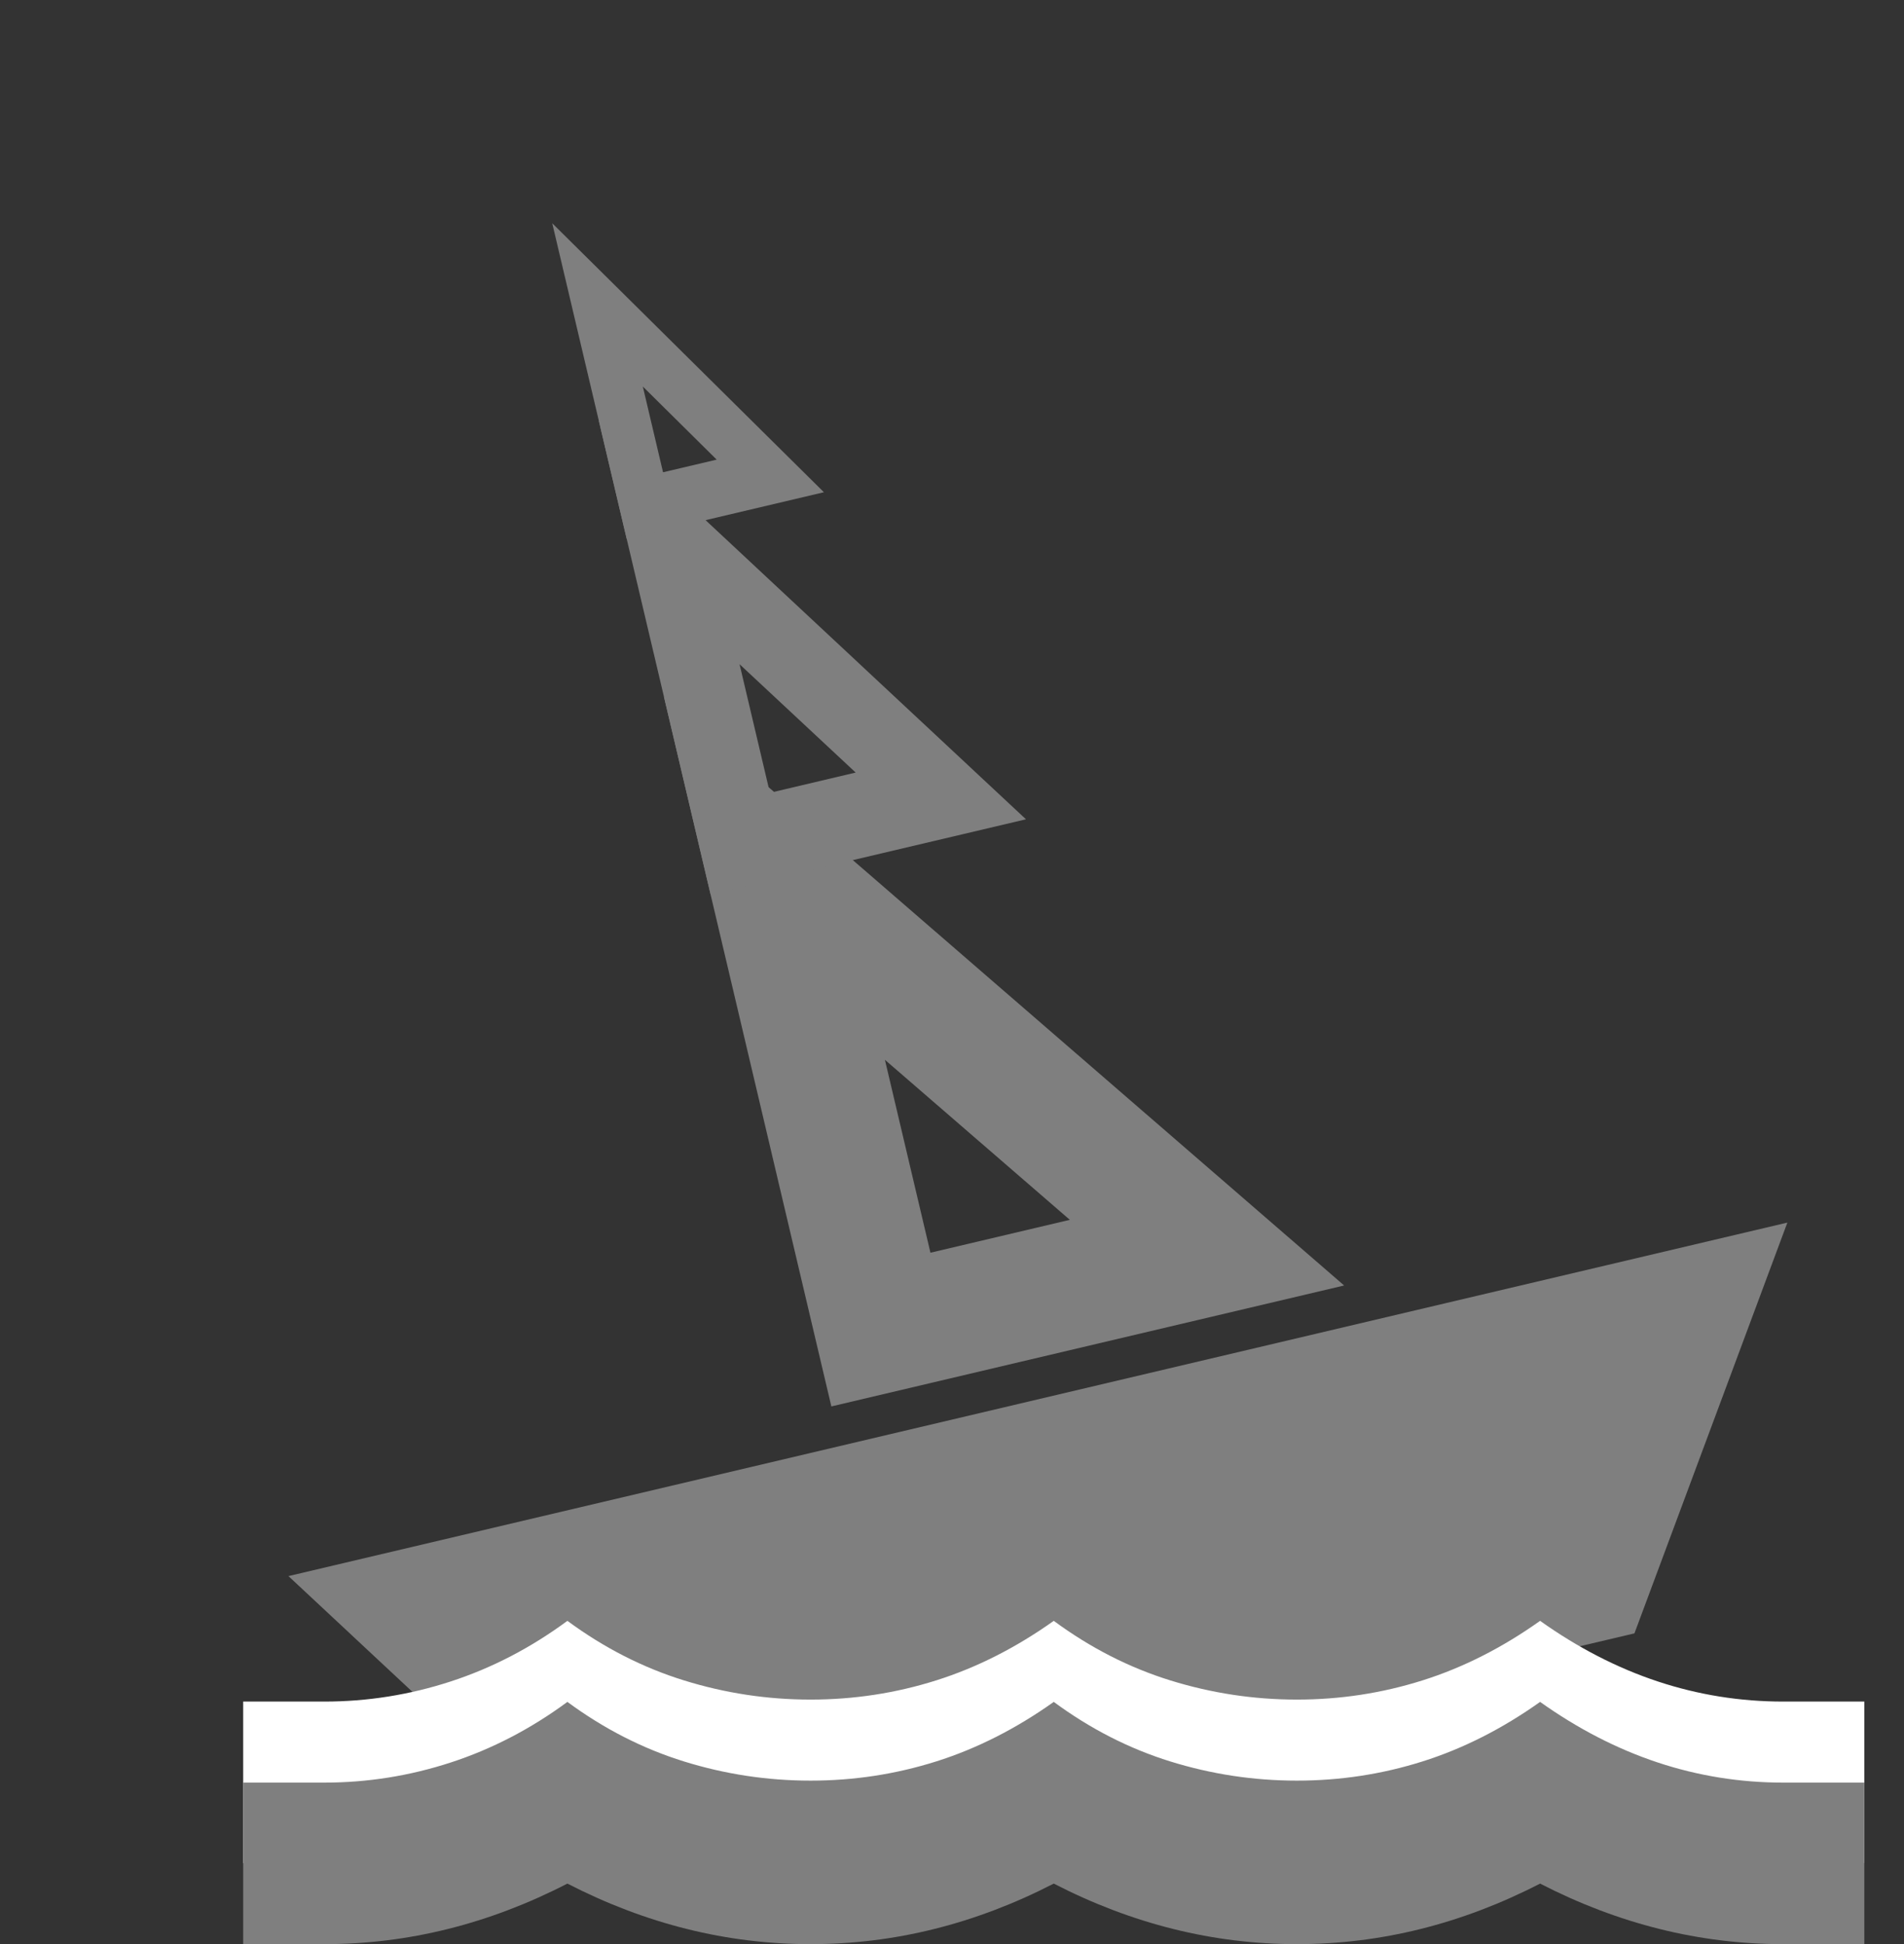 <svg width="47" height="48" viewBox="0 0 47 48" fill="none" xmlns="http://www.w3.org/2000/svg">
<rect x="0" y="0" width="47" height="48" fill="#333333" stroke="none"/>
<path d="M33.18 31.738L16.388 17.197L20.522 34.724L33.18 31.738ZM26.409 30.117L22.968 30.929L21.844 26.166L26.409 30.117Z" fill="#7F7F7F"/>
<path d="M25.326 20.228L14.78 10.38L17.537 22.065L25.326 20.228ZM21.122 19.074L19.005 19.574L18.256 16.399L21.122 19.074Z" fill="#7F7F7F"/>
<path d="M20.338 12.153L13.632 5.512L15.469 13.302L20.338 12.153ZM17.691 11.348L16.367 11.66L15.868 9.543L17.691 11.348Z" fill="#7F7F7F"/>
<path d="M44.121 30.185L7.12 38.913L15.029 46.298L40.346 40.327L44.121 30.185Z" fill="#7F7F7F"/>
<path d="M6.003 42.011V45.999H8.004C9.037 45.999 10.055 45.875 11.055 45.625C12.055 45.376 13.039 45.002 14.006 44.504C14.973 45.002 15.957 45.376 16.957 45.625C17.958 45.875 18.975 45.999 20.009 45.999C21.043 45.999 22.06 45.875 23.06 45.625C24.061 45.376 25.044 45.002 26.012 44.504C26.979 45.002 27.962 45.376 28.963 45.625C29.963 45.875 30.98 45.999 32.014 45.999C33.048 45.999 34.065 45.875 35.066 45.625C36.066 45.376 37.05 45.002 38.017 44.504C38.984 45.002 39.968 45.376 40.968 45.625C41.968 45.875 42.986 45.999 44.019 45.999H46.02V42.011H44.019C42.952 42.011 41.919 41.845 40.918 41.513C39.918 41.181 38.95 40.682 38.017 40.018C37.083 40.682 36.116 41.172 35.115 41.488C34.115 41.804 33.081 41.962 32.014 41.962C30.947 41.962 29.905 41.804 28.888 41.488C27.871 41.172 26.912 40.682 26.012 40.018C25.078 40.682 24.111 41.172 23.11 41.488C22.11 41.804 21.076 41.962 20.009 41.962C18.942 41.962 17.9 41.804 16.883 41.488C15.865 41.172 14.907 40.682 14.006 40.018C13.106 40.682 12.147 41.181 11.13 41.513C10.113 41.845 9.071 42.011 8.004 42.011H6.003Z" fill="white"/>
<path d="M6.003 44.012V48H8.004C9.037 48 10.055 47.876 11.055 47.626C12.055 47.377 13.039 47.003 14.006 46.505C14.973 47.003 15.957 47.377 16.957 47.626C17.958 47.876 18.975 48 20.009 48C21.043 48 22.06 47.876 23.06 47.626C24.061 47.377 25.044 47.003 26.012 46.505C26.979 47.003 27.962 47.377 28.963 47.626C29.963 47.876 30.98 48 32.014 48C33.048 48 34.065 47.876 35.066 47.626C36.066 47.377 37.05 47.003 38.017 46.505C38.984 47.003 39.968 47.377 40.968 47.626C41.968 47.876 42.986 48 44.019 48H46.02V44.012H44.019C42.952 44.012 41.919 43.846 40.918 43.514C39.918 43.182 38.95 42.683 38.017 42.019C37.083 42.683 36.116 43.173 35.115 43.489C34.115 43.805 33.081 43.963 32.014 43.963C30.947 43.963 29.905 43.805 28.888 43.489C27.871 43.173 26.912 42.683 26.012 42.019C25.078 42.683 24.111 43.173 23.11 43.489C22.11 43.805 21.076 43.963 20.009 43.963C18.942 43.963 17.9 43.805 16.883 43.489C15.865 43.173 14.907 42.683 14.006 42.019C13.106 42.683 12.147 43.182 11.13 43.514C10.113 43.846 9.071 44.012 8.004 44.012H6.003Z" fill="#7F7F7F"/>
</svg>
